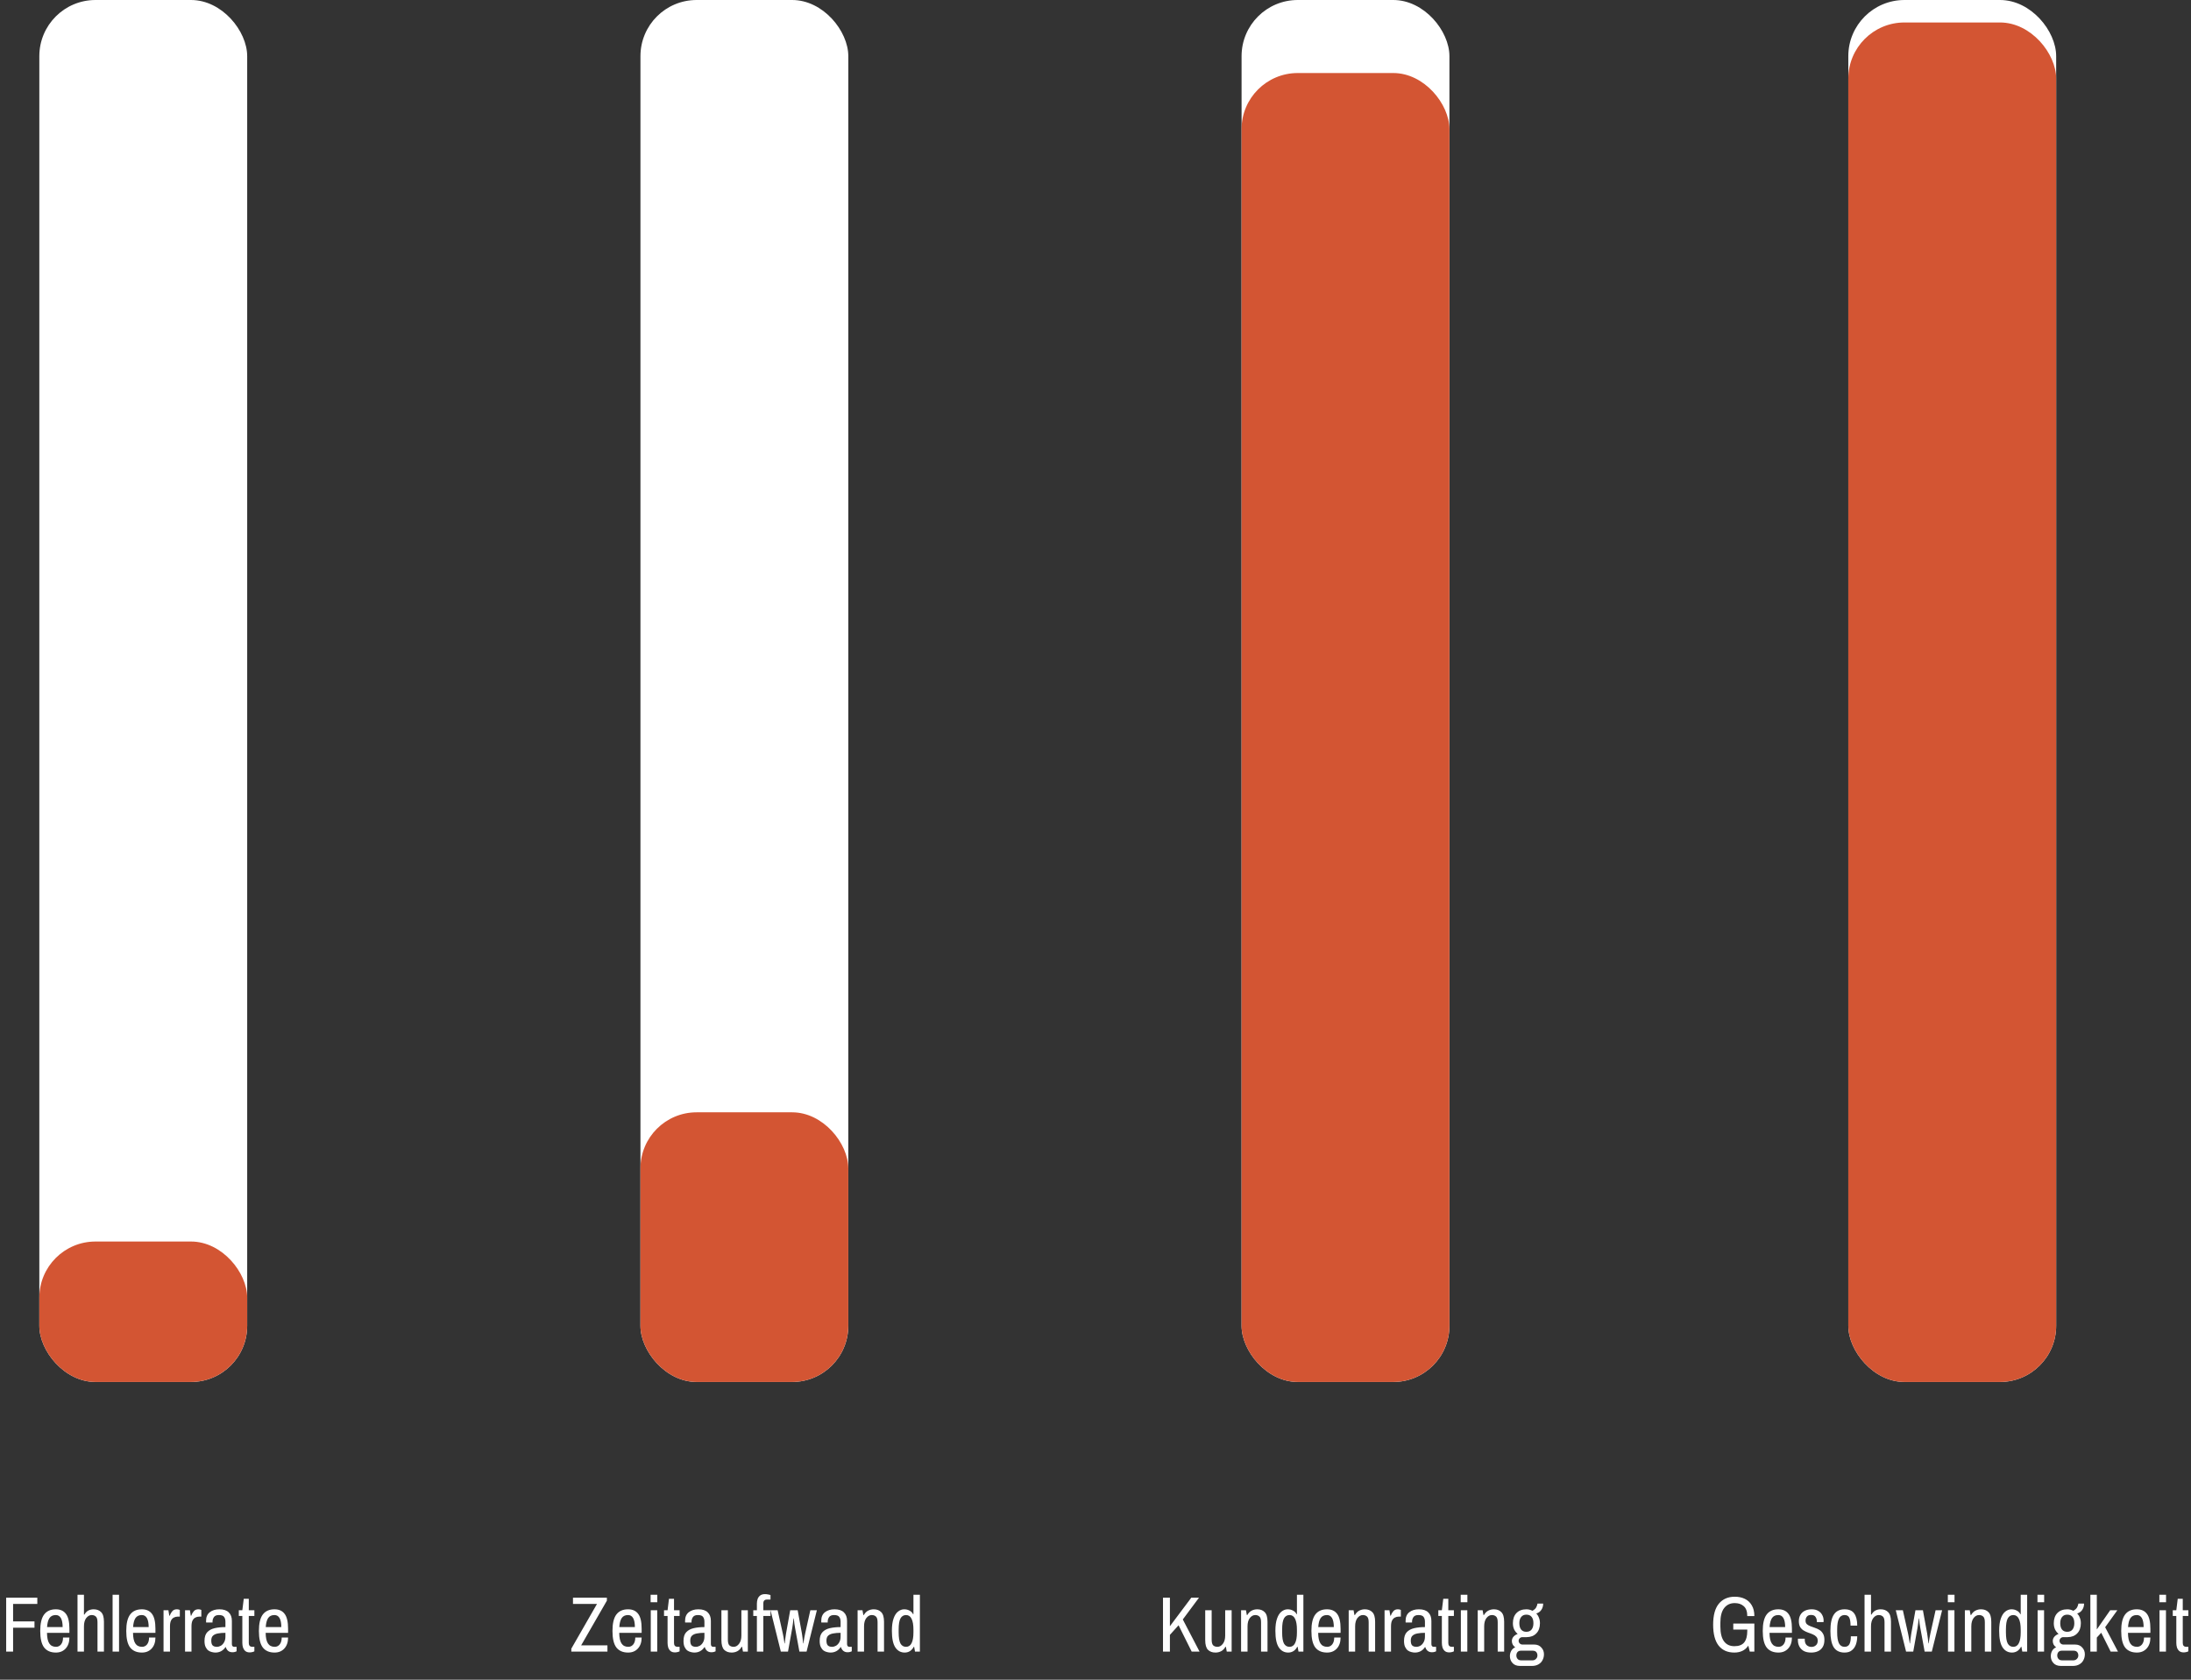<svg width="390" height="299" viewBox="0 0 390 299" fill="none" xmlns="http://www.w3.org/2000/svg">
<rect x="0" y="0" width="390" height="299" fill="#333333" stroke="none"/>
<path d="M1.099 294V284.396H6.643V285.516H2.331V288.624H6.139V289.744H2.331V294H1.099ZM9.946 294.168C9.032 294.168 8.336 293.869 7.86 293.272C7.394 292.665 7.16 291.681 7.16 290.318C7.16 288.993 7.389 288.022 7.846 287.406C8.313 286.781 9.008 286.468 9.932 286.468C10.735 286.468 11.337 286.739 11.738 287.28C12.149 287.812 12.354 288.694 12.354 289.926V290.654H8.364C8.374 291.513 8.509 292.143 8.77 292.544C9.032 292.945 9.433 293.146 9.974 293.146C10.338 293.146 10.637 293.001 10.87 292.712C11.104 292.413 11.22 292.007 11.22 291.494H12.354C12.354 292.315 12.13 292.969 11.682 293.454C11.244 293.93 10.665 294.168 9.946 294.168ZM8.378 289.632H11.15C11.15 288.932 11.048 288.4 10.842 288.036C10.637 287.672 10.334 287.49 9.932 287.49C9.419 287.49 9.041 287.672 8.798 288.036C8.565 288.391 8.425 288.923 8.378 289.632ZM13.797 294V283.878H14.945V287.406H15.029C15.216 287.079 15.444 286.841 15.715 286.692C15.995 286.543 16.317 286.468 16.681 286.468C17.232 286.468 17.67 286.636 17.997 286.972C18.333 287.299 18.501 287.873 18.501 288.694V294H17.353V288.778C17.353 288.265 17.255 287.924 17.059 287.756C16.872 287.579 16.625 287.49 16.317 287.49C15.953 287.49 15.631 287.667 15.351 288.022C15.08 288.377 14.945 288.871 14.945 289.506V294H13.797ZM20.042 294V283.878H21.19V294H20.042ZM25.259 294.168C24.344 294.168 23.649 293.869 23.173 293.272C22.706 292.665 22.473 291.681 22.473 290.318C22.473 288.993 22.701 288.022 23.159 287.406C23.625 286.781 24.321 286.468 25.245 286.468C26.047 286.468 26.649 286.739 27.051 287.28C27.461 287.812 27.667 288.694 27.667 289.926V290.654H23.677C23.686 291.513 23.821 292.143 24.083 292.544C24.344 292.945 24.745 293.146 25.287 293.146C25.651 293.146 25.949 293.001 26.183 292.712C26.416 292.413 26.533 292.007 26.533 291.494H27.667C27.667 292.315 27.443 292.969 26.995 293.454C26.556 293.93 25.977 294.168 25.259 294.168ZM23.691 289.632H26.463C26.463 288.932 26.36 288.4 26.155 288.036C25.949 287.672 25.646 287.49 25.245 287.49C24.731 287.49 24.353 287.672 24.111 288.036C23.877 288.391 23.737 288.923 23.691 289.632ZM29.11 294V286.636H29.977L30.131 287.602H30.215C30.309 287.322 30.453 287.065 30.649 286.832C30.846 286.589 31.116 286.468 31.462 286.468C31.62 286.468 31.751 286.487 31.854 286.524C31.956 286.561 32.008 286.58 32.008 286.58V287.77H31.63C31.387 287.77 31.158 287.826 30.944 287.938C30.738 288.041 30.57 288.218 30.439 288.47C30.318 288.722 30.258 289.067 30.258 289.506V294H29.11ZM32.938 294V286.636H33.806L33.96 287.602H34.044C34.137 287.322 34.282 287.065 34.478 286.832C34.674 286.589 34.944 286.468 35.29 286.468C35.448 286.468 35.579 286.487 35.682 286.524C35.784 286.561 35.836 286.58 35.836 286.58V287.77H35.458C35.215 287.77 34.986 287.826 34.772 287.938C34.566 288.041 34.398 288.218 34.268 288.47C34.146 288.722 34.086 289.067 34.086 289.506V294H32.938ZM38.334 294.168C38.156 294.168 37.956 294.14 37.732 294.084C37.508 294.037 37.293 293.944 37.088 293.804C36.892 293.655 36.728 293.445 36.598 293.174C36.467 292.903 36.402 292.544 36.402 292.096C36.402 291.415 36.56 290.901 36.878 290.556C37.204 290.201 37.648 289.959 38.208 289.828C38.777 289.697 39.416 289.632 40.126 289.632V288.68C40.126 288.325 40.046 288.041 39.888 287.826C39.738 287.602 39.43 287.49 38.964 287.49C38.534 287.49 38.236 287.616 38.068 287.868C37.909 288.111 37.83 288.372 37.83 288.652V288.82H36.696C36.686 288.773 36.682 288.727 36.682 288.68C36.682 288.633 36.682 288.577 36.682 288.512C36.682 287.84 36.901 287.331 37.34 286.986C37.788 286.641 38.357 286.468 39.048 286.468C39.794 286.468 40.35 286.65 40.714 287.014C41.087 287.369 41.274 287.873 41.274 288.526V292.656C41.274 292.833 41.316 292.959 41.4 293.034C41.484 293.109 41.572 293.146 41.666 293.146H42.114V293.944C42.048 293.981 41.95 294.019 41.82 294.056C41.698 294.093 41.544 294.112 41.358 294.112C41.059 294.112 40.807 294.028 40.602 293.86C40.406 293.692 40.27 293.473 40.196 293.202H40.126C39.939 293.501 39.687 293.739 39.37 293.916C39.062 294.084 38.716 294.168 38.334 294.168ZM38.6 293.146C38.842 293.146 39.08 293.081 39.314 292.95C39.547 292.81 39.738 292.605 39.888 292.334C40.046 292.063 40.126 291.727 40.126 291.326V290.654C39.622 290.654 39.178 290.691 38.796 290.766C38.422 290.831 38.128 290.962 37.914 291.158C37.708 291.354 37.606 291.643 37.606 292.026C37.606 292.446 37.69 292.74 37.858 292.908C38.035 293.067 38.282 293.146 38.6 293.146ZM44.453 294.14C44.117 294.14 43.85 294.056 43.654 293.888C43.468 293.72 43.333 293.51 43.248 293.258C43.174 292.997 43.136 292.726 43.136 292.446V287.658H42.507V286.636H43.136L43.389 284.592H44.285V286.636H45.279V287.658H44.285V292.474C44.285 292.922 44.504 293.146 44.943 293.146H45.279V293.944C45.185 294 45.059 294.047 44.901 294.084C44.742 294.121 44.593 294.14 44.453 294.14ZM48.87 294.168C47.955 294.168 47.26 293.869 46.784 293.272C46.317 292.665 46.084 291.681 46.084 290.318C46.084 288.993 46.313 288.022 46.77 287.406C47.237 286.781 47.932 286.468 48.856 286.468C49.659 286.468 50.261 286.739 50.662 287.28C51.073 287.812 51.278 288.694 51.278 289.926V290.654H47.288C47.297 291.513 47.433 292.143 47.694 292.544C47.955 292.945 48.357 293.146 48.898 293.146C49.262 293.146 49.561 293.001 49.794 292.712C50.027 292.413 50.144 292.007 50.144 291.494H51.278C51.278 292.315 51.054 292.969 50.606 293.454C50.167 293.93 49.589 294.168 48.87 294.168ZM47.302 289.632H50.074C50.074 288.932 49.971 288.4 49.766 288.036C49.561 287.672 49.257 287.49 48.856 287.49C48.343 287.49 47.965 287.672 47.722 288.036C47.489 288.391 47.349 288.923 47.302 289.632Z" fill="white"/>
<path d="M101.698 294V293.468L106.262 285.516H101.992V284.396H108.026V284.928L103.448 292.88H108.124V294H101.698ZM111.806 294.168C110.891 294.168 110.196 293.869 109.72 293.272C109.253 292.665 109.02 291.681 109.02 290.318C109.02 288.993 109.248 288.022 109.706 287.406C110.172 286.781 110.868 286.468 111.792 286.468C112.594 286.468 113.196 286.739 113.598 287.28C114.008 287.812 114.214 288.694 114.214 289.926V290.654H110.224C110.233 291.513 110.368 292.143 110.63 292.544C110.891 292.945 111.292 293.146 111.834 293.146C112.198 293.146 112.496 293.001 112.73 292.712C112.963 292.413 113.08 292.007 113.08 291.494H114.214C114.214 292.315 113.99 292.969 113.542 293.454C113.103 293.93 112.524 294.168 111.806 294.168ZM110.238 289.632H113.01C113.01 288.932 112.907 288.4 112.702 288.036C112.496 287.672 112.193 287.49 111.792 287.49C111.278 287.49 110.9 287.672 110.658 288.036C110.424 288.391 110.284 288.923 110.238 289.632ZM115.838 294V286.636H116.986V294H115.838ZM115.81 285.208V283.878H117V285.208H115.81ZM120.144 294.14C119.808 294.14 119.542 294.056 119.346 293.888C119.159 293.72 119.024 293.51 118.94 293.258C118.865 292.997 118.828 292.726 118.828 292.446V287.658H118.198V286.636H118.828L119.08 284.592H119.976V286.636H120.97V287.658H119.976V292.474C119.976 292.922 120.195 293.146 120.634 293.146H120.97V293.944C120.877 294 120.751 294.047 120.592 294.084C120.433 294.121 120.284 294.14 120.144 294.14ZM123.596 294.168C123.418 294.168 123.218 294.14 122.994 294.084C122.77 294.037 122.555 293.944 122.35 293.804C122.154 293.655 121.99 293.445 121.86 293.174C121.729 292.903 121.664 292.544 121.664 292.096C121.664 291.415 121.822 290.901 122.14 290.556C122.466 290.201 122.91 289.959 123.47 289.828C124.039 289.697 124.678 289.632 125.388 289.632V288.68C125.388 288.325 125.308 288.041 125.15 287.826C125 287.602 124.692 287.49 124.226 287.49C123.796 287.49 123.498 287.616 123.33 287.868C123.171 288.111 123.092 288.372 123.092 288.652V288.82H121.958C121.948 288.773 121.944 288.727 121.944 288.68C121.944 288.633 121.944 288.577 121.944 288.512C121.944 287.84 122.163 287.331 122.602 286.986C123.05 286.641 123.619 286.468 124.31 286.468C125.056 286.468 125.612 286.65 125.976 287.014C126.349 287.369 126.536 287.873 126.536 288.526V292.656C126.536 292.833 126.578 292.959 126.662 293.034C126.746 293.109 126.834 293.146 126.928 293.146H127.376V293.944C127.31 293.981 127.212 294.019 127.082 294.056C126.96 294.093 126.806 294.112 126.62 294.112C126.321 294.112 126.069 294.028 125.864 293.86C125.668 293.692 125.532 293.473 125.458 293.202H125.388C125.201 293.501 124.949 293.739 124.632 293.916C124.324 294.084 123.978 294.168 123.596 294.168ZM123.862 293.146C124.104 293.146 124.342 293.081 124.576 292.95C124.809 292.81 125 292.605 125.15 292.334C125.308 292.063 125.388 291.727 125.388 291.326V290.654C124.884 290.654 124.44 290.691 124.058 290.766C123.684 290.831 123.39 290.962 123.176 291.158C122.97 291.354 122.868 291.643 122.868 292.026C122.868 292.446 122.952 292.74 123.12 292.908C123.297 293.067 123.544 293.146 123.862 293.146ZM130.232 294.168C129.682 294.168 129.238 294.005 128.902 293.678C128.576 293.342 128.412 292.763 128.412 291.942V286.636H129.56V291.858C129.56 292.371 129.654 292.717 129.84 292.894C130.036 293.062 130.288 293.146 130.596 293.146C130.96 293.146 131.278 292.969 131.548 292.614C131.828 292.259 131.968 291.765 131.968 291.13V286.636H133.116V294H132.248L132.094 293.146H132.01C131.805 293.51 131.548 293.771 131.24 293.93C130.932 294.089 130.596 294.168 130.232 294.168ZM134.727 294V287.658H134.083V286.636H134.727V285.46C134.727 285.18 134.769 284.909 134.853 284.648C134.946 284.387 135.096 284.177 135.301 284.018C135.516 283.85 135.81 283.766 136.183 283.766C136.351 283.766 136.524 283.785 136.701 283.822C136.878 283.85 137.028 283.887 137.149 283.934V284.732H136.533C136.094 284.732 135.875 284.956 135.875 285.404V286.636H137.149V287.658H135.875V294H134.727ZM138.991 294L137.157 286.636H138.417L139.341 290.78C139.387 290.976 139.434 291.214 139.481 291.494C139.527 291.765 139.565 292.007 139.593 292.222C139.621 292.427 139.635 292.53 139.635 292.53H139.691C139.691 292.53 139.7 292.437 139.719 292.25C139.737 292.063 139.765 291.835 139.803 291.564C139.84 291.293 139.877 291.032 139.915 290.78L140.657 286.636H141.987L142.743 290.78C142.771 290.967 142.799 291.163 142.827 291.368C142.855 291.564 142.878 291.751 142.897 291.928C142.925 292.105 142.943 292.25 142.953 292.362C142.962 292.474 142.967 292.53 142.967 292.53H143.023C143.023 292.53 143.027 292.479 143.037 292.376C143.055 292.273 143.074 292.138 143.093 291.97C143.121 291.802 143.153 291.615 143.191 291.41C143.228 291.195 143.27 290.985 143.317 290.78L144.241 286.636H145.403L143.569 294H142.295L141.525 289.8C141.478 289.548 141.436 289.291 141.399 289.03C141.371 288.769 141.347 288.549 141.329 288.372C141.31 288.195 141.301 288.106 141.301 288.106H141.245C141.245 288.106 141.235 288.195 141.217 288.372C141.198 288.549 141.17 288.769 141.133 289.03C141.105 289.282 141.067 289.539 141.021 289.8L140.265 294H138.991ZM147.836 294.168C147.658 294.168 147.458 294.14 147.234 294.084C147.01 294.037 146.795 293.944 146.59 293.804C146.394 293.655 146.23 293.445 146.1 293.174C145.969 292.903 145.904 292.544 145.904 292.096C145.904 291.415 146.062 290.901 146.38 290.556C146.706 290.201 147.15 289.959 147.71 289.828C148.279 289.697 148.918 289.632 149.628 289.632V288.68C149.628 288.325 149.548 288.041 149.39 287.826C149.24 287.602 148.932 287.49 148.466 287.49C148.036 287.49 147.738 287.616 147.57 287.868C147.411 288.111 147.332 288.372 147.332 288.652V288.82H146.198C146.188 288.773 146.184 288.727 146.184 288.68C146.184 288.633 146.184 288.577 146.184 288.512C146.184 287.84 146.403 287.331 146.842 286.986C147.29 286.641 147.859 286.468 148.55 286.468C149.296 286.468 149.852 286.65 150.216 287.014C150.589 287.369 150.776 287.873 150.776 288.526V292.656C150.776 292.833 150.818 292.959 150.902 293.034C150.986 293.109 151.074 293.146 151.168 293.146H151.616V293.944C151.55 293.981 151.452 294.019 151.322 294.056C151.2 294.093 151.046 294.112 150.86 294.112C150.561 294.112 150.309 294.028 150.104 293.86C149.908 293.692 149.772 293.473 149.698 293.202H149.628C149.441 293.501 149.189 293.739 148.872 293.916C148.564 294.084 148.218 294.168 147.836 294.168ZM148.102 293.146C148.344 293.146 148.582 293.081 148.816 292.95C149.049 292.81 149.24 292.605 149.39 292.334C149.548 292.063 149.628 291.727 149.628 291.326V290.654C149.124 290.654 148.68 290.691 148.298 290.766C147.924 290.831 147.63 290.962 147.416 291.158C147.21 291.354 147.108 291.643 147.108 292.026C147.108 292.446 147.192 292.74 147.36 292.908C147.537 293.067 147.784 293.146 148.102 293.146ZM152.653 294V286.636H153.521L153.675 287.49H153.759C153.964 287.126 154.221 286.865 154.529 286.706C154.837 286.547 155.173 286.468 155.537 286.468C156.087 286.468 156.526 286.636 156.853 286.972C157.189 287.299 157.357 287.873 157.357 288.694V294H156.209V288.778C156.209 288.265 156.111 287.924 155.915 287.756C155.728 287.579 155.481 287.49 155.173 287.49C154.809 287.49 154.487 287.667 154.207 288.022C153.936 288.377 153.801 288.871 153.801 289.506V294H152.653ZM161.039 294.168C160.339 294.168 159.784 293.865 159.373 293.258C158.963 292.642 158.757 291.657 158.757 290.304C158.757 289.408 158.855 288.68 159.051 288.12C159.247 287.551 159.513 287.135 159.849 286.874C160.185 286.603 160.554 286.468 160.955 286.468C161.31 286.468 161.627 286.547 161.907 286.706C162.197 286.855 162.402 287.065 162.523 287.336H162.593V283.878H163.741V294H162.873L162.719 293.146H162.649C162.472 293.482 162.243 293.739 161.963 293.916C161.683 294.084 161.375 294.168 161.039 294.168ZM161.277 293.146C161.716 293.146 162.043 292.931 162.257 292.502C162.481 292.073 162.593 291.433 162.593 290.584V290.108C162.593 289.24 162.481 288.587 162.257 288.148C162.043 287.709 161.716 287.49 161.277 287.49C160.839 287.49 160.507 287.691 160.283 288.092C160.069 288.484 159.961 289.137 159.961 290.052V290.584C159.961 291.499 160.069 292.157 160.283 292.558C160.507 292.95 160.839 293.146 161.277 293.146Z" fill="white"/>
<path d="M207.013 294V284.396H208.245V289.478L212.053 284.396H213.425L210.541 288.274L213.523 294H212.123L209.785 289.31L208.245 291.018V294H207.013ZM216.349 294.168C215.799 294.168 215.355 294.005 215.019 293.678C214.693 293.342 214.529 292.763 214.529 291.942V286.636H215.677V291.858C215.677 292.371 215.771 292.717 215.957 292.894C216.153 293.062 216.405 293.146 216.713 293.146C217.077 293.146 217.395 292.969 217.665 292.614C217.945 292.259 218.085 291.765 218.085 291.13V286.636H219.233V294H218.365L218.211 293.146H218.127C217.922 293.51 217.665 293.771 217.357 293.93C217.049 294.089 216.713 294.168 216.349 294.168ZM220.914 294V286.636H221.782L221.936 287.49H222.02C222.226 287.126 222.482 286.865 222.79 286.706C223.098 286.547 223.434 286.468 223.798 286.468C224.349 286.468 224.788 286.636 225.114 286.972C225.45 287.299 225.618 287.873 225.618 288.694V294H224.47V288.778C224.47 288.265 224.372 287.924 224.176 287.756C223.99 287.579 223.742 287.49 223.434 287.49C223.07 287.49 222.748 287.667 222.468 288.022C222.198 288.377 222.062 288.871 222.062 289.506V294H220.914ZM229.301 294.168C228.601 294.168 228.046 293.865 227.635 293.258C227.224 292.642 227.019 291.657 227.019 290.304C227.019 289.408 227.117 288.68 227.313 288.12C227.509 287.551 227.775 287.135 228.111 286.874C228.447 286.603 228.816 286.468 229.217 286.468C229.572 286.468 229.889 286.547 230.169 286.706C230.458 286.855 230.664 287.065 230.785 287.336H230.855V283.878H232.003V294H231.135L230.981 293.146H230.911C230.734 293.482 230.505 293.739 230.225 293.916C229.945 294.084 229.637 294.168 229.301 294.168ZM229.539 293.146C229.978 293.146 230.304 292.931 230.519 292.502C230.743 292.073 230.855 291.433 230.855 290.584V290.108C230.855 289.24 230.743 288.587 230.519 288.148C230.304 287.709 229.978 287.49 229.539 287.49C229.1 287.49 228.769 287.691 228.545 288.092C228.33 288.484 228.223 289.137 228.223 290.052V290.584C228.223 291.499 228.33 292.157 228.545 292.558C228.769 292.95 229.1 293.146 229.539 293.146ZM236.218 294.168C235.303 294.168 234.608 293.869 234.132 293.272C233.665 292.665 233.432 291.681 233.432 290.318C233.432 288.993 233.66 288.022 234.118 287.406C234.584 286.781 235.28 286.468 236.204 286.468C237.006 286.468 237.608 286.739 238.01 287.28C238.42 287.812 238.626 288.694 238.626 289.926V290.654H234.636C234.645 291.513 234.78 292.143 235.042 292.544C235.303 292.945 235.704 293.146 236.246 293.146C236.61 293.146 236.908 293.001 237.142 292.712C237.375 292.413 237.492 292.007 237.492 291.494H238.626C238.626 292.315 238.402 292.969 237.954 293.454C237.515 293.93 236.936 294.168 236.218 294.168ZM234.65 289.632H237.422C237.422 288.932 237.319 288.4 237.114 288.036C236.908 287.672 236.605 287.49 236.204 287.49C235.69 287.49 235.312 287.672 235.07 288.036C234.836 288.391 234.696 288.923 234.65 289.632ZM240.069 294V286.636H240.937L241.091 287.49H241.175C241.38 287.126 241.637 286.865 241.945 286.706C242.253 286.547 242.589 286.468 242.953 286.468C243.503 286.468 243.942 286.636 244.269 286.972C244.605 287.299 244.773 287.873 244.773 288.694V294H243.625V288.778C243.625 288.265 243.527 287.924 243.331 287.756C243.144 287.579 242.897 287.49 242.589 287.49C242.225 287.49 241.903 287.667 241.623 288.022C241.352 288.377 241.217 288.871 241.217 289.506V294H240.069ZM246.453 294V286.636H247.321L247.475 287.602H247.559C247.653 287.322 247.797 287.065 247.993 286.832C248.189 286.589 248.46 286.468 248.805 286.468C248.964 286.468 249.095 286.487 249.197 286.524C249.3 286.561 249.351 286.58 249.351 286.58V287.77H248.973C248.731 287.77 248.502 287.826 248.287 287.938C248.082 288.041 247.914 288.218 247.783 288.47C247.662 288.722 247.601 289.067 247.601 289.506V294H246.453ZM251.849 294.168C251.672 294.168 251.471 294.14 251.247 294.084C251.023 294.037 250.809 293.944 250.603 293.804C250.407 293.655 250.244 293.445 250.113 293.174C249.983 292.903 249.917 292.544 249.917 292.096C249.917 291.415 250.076 290.901 250.393 290.556C250.72 290.201 251.163 289.959 251.723 289.828C252.293 289.697 252.932 289.632 253.641 289.632V288.68C253.641 288.325 253.562 288.041 253.403 287.826C253.254 287.602 252.946 287.49 252.479 287.49C252.05 287.49 251.751 287.616 251.583 287.868C251.425 288.111 251.345 288.372 251.345 288.652V288.82H250.211C250.202 288.773 250.197 288.727 250.197 288.68C250.197 288.633 250.197 288.577 250.197 288.512C250.197 287.84 250.417 287.331 250.855 286.986C251.303 286.641 251.873 286.468 252.563 286.468C253.31 286.468 253.865 286.65 254.229 287.014C254.603 287.369 254.789 287.873 254.789 288.526V292.656C254.789 292.833 254.831 292.959 254.915 293.034C254.999 293.109 255.088 293.146 255.181 293.146H255.629V293.944C255.564 293.981 255.466 294.019 255.335 294.056C255.214 294.093 255.06 294.112 254.873 294.112C254.575 294.112 254.323 294.028 254.117 293.86C253.921 293.692 253.786 293.473 253.711 293.202H253.641C253.455 293.501 253.203 293.739 252.885 293.916C252.577 294.084 252.232 294.168 251.849 294.168ZM252.115 293.146C252.358 293.146 252.596 293.081 252.829 292.95C253.063 292.81 253.254 292.605 253.403 292.334C253.562 292.063 253.641 291.727 253.641 291.326V290.654C253.137 290.654 252.694 290.691 252.311 290.766C251.938 290.831 251.644 290.962 251.429 291.158C251.224 291.354 251.121 291.643 251.121 292.026C251.121 292.446 251.205 292.74 251.373 292.908C251.551 293.067 251.798 293.146 252.115 293.146ZM257.968 294.14C257.632 294.14 257.366 294.056 257.17 293.888C256.984 293.72 256.848 293.51 256.764 293.258C256.69 292.997 256.652 292.726 256.652 292.446V287.658H256.022V286.636H256.652L256.904 284.592H257.8V286.636H258.794V287.658H257.8V292.474C257.8 292.922 258.02 293.146 258.458 293.146H258.794V293.944C258.701 294 258.575 294.047 258.416 294.084C258.258 294.121 258.108 294.14 257.968 294.14ZM260.034 294V286.636H261.182V294H260.034ZM260.006 285.208V283.878H261.196V285.208H260.006ZM263.037 294V286.636H263.905L264.059 287.49H264.143C264.349 287.126 264.605 286.865 264.913 286.706C265.221 286.547 265.557 286.468 265.921 286.468C266.472 286.468 266.911 286.636 267.237 286.972C267.573 287.299 267.741 287.873 267.741 288.694V294H266.593V288.778C266.593 288.265 266.495 287.924 266.299 287.756C266.113 287.579 265.865 287.49 265.557 287.49C265.193 287.49 264.871 287.667 264.591 288.022C264.321 288.377 264.185 288.871 264.185 289.506V294H263.037ZM270.584 296.548C269.987 296.548 269.534 296.375 269.226 296.03C268.918 295.694 268.764 295.283 268.764 294.798C268.764 294.443 268.848 294.121 269.016 293.832C269.193 293.543 269.427 293.342 269.716 293.23C269.529 293.109 269.38 292.95 269.268 292.754C269.165 292.549 269.114 292.339 269.114 292.124C269.114 291.825 269.207 291.569 269.394 291.354C269.59 291.13 269.842 290.962 270.15 290.85C269.889 290.635 269.679 290.369 269.52 290.052C269.371 289.725 269.296 289.357 269.296 288.946C269.296 288.171 269.511 287.565 269.94 287.126C270.369 286.687 270.957 286.468 271.704 286.468C272.087 286.468 272.441 286.557 272.768 286.734C273.095 286.557 273.319 286.356 273.44 286.132C273.561 285.908 273.641 285.679 273.678 285.446H274.686C274.686 285.885 274.574 286.263 274.35 286.58C274.135 286.897 273.837 287.107 273.454 287.21C273.659 287.415 273.818 287.667 273.93 287.966C274.051 288.255 274.112 288.582 274.112 288.946C274.112 289.711 273.897 290.313 273.468 290.752C273.048 291.191 272.479 291.415 271.76 291.424H270.99C270.803 291.424 270.645 291.489 270.514 291.62C270.383 291.741 270.318 291.895 270.318 292.082C270.318 292.259 270.383 292.413 270.514 292.544C270.654 292.675 270.813 292.74 270.99 292.74H273.09C273.622 292.74 274.042 292.913 274.35 293.258C274.667 293.594 274.826 293.995 274.826 294.462C274.826 294.845 274.742 295.195 274.574 295.512C274.415 295.829 274.173 296.081 273.846 296.268C273.529 296.455 273.137 296.548 272.67 296.548H270.584ZM270.766 295.554H272.796C273.039 295.554 273.244 295.465 273.412 295.288C273.58 295.12 273.664 294.919 273.664 294.686C273.664 294.443 273.594 294.238 273.454 294.07C273.314 293.911 273.095 293.832 272.796 293.832H270.766C270.477 293.832 270.262 293.911 270.122 294.07C269.982 294.238 269.912 294.443 269.912 294.686C269.912 294.919 269.982 295.12 270.122 295.288C270.262 295.465 270.477 295.554 270.766 295.554ZM271.69 290.472C272.101 290.472 272.413 290.337 272.628 290.066C272.843 289.786 272.95 289.413 272.95 288.946C272.95 288.451 272.843 288.073 272.628 287.812C272.413 287.551 272.101 287.42 271.69 287.42C271.289 287.42 270.981 287.56 270.766 287.84C270.551 288.111 270.444 288.479 270.444 288.946C270.444 289.431 270.551 289.809 270.766 290.08C270.981 290.341 271.289 290.472 271.69 290.472Z" fill="white"/>
<path d="M308.721 294.168C307.508 294.168 306.574 293.757 305.921 292.936C305.268 292.105 304.941 290.859 304.941 289.198C304.941 287.527 305.282 286.281 305.963 285.46C306.654 284.639 307.596 284.228 308.791 284.228C309.463 284.228 310.06 284.354 310.583 284.606C311.106 284.858 311.516 285.241 311.815 285.754C312.123 286.258 312.277 286.897 312.277 287.672H311.017C311.017 286.869 310.812 286.286 310.401 285.922C309.99 285.549 309.454 285.362 308.791 285.362C307.998 285.362 307.372 285.651 306.915 286.23C306.458 286.809 306.229 287.681 306.229 288.848V289.548C306.229 290.715 306.444 291.587 306.873 292.166C307.302 292.745 307.918 293.034 308.721 293.034C309.524 293.034 310.107 292.81 310.471 292.362C310.835 291.905 311.017 291.219 311.017 290.304V289.562L311.535 290.08H308.525V289.002H312.277V294H311.465L311.199 292.936C310.91 293.365 310.555 293.678 310.135 293.874C309.715 294.07 309.244 294.168 308.721 294.168ZM316.557 294.168C315.642 294.168 314.947 293.869 314.471 293.272C314.004 292.665 313.771 291.681 313.771 290.318C313.771 288.993 313.999 288.022 314.457 287.406C314.923 286.781 315.619 286.468 316.543 286.468C317.345 286.468 317.947 286.739 318.349 287.28C318.759 287.812 318.965 288.694 318.965 289.926V290.654H314.975C314.984 291.513 315.119 292.143 315.381 292.544C315.642 292.945 316.043 293.146 316.585 293.146C316.949 293.146 317.247 293.001 317.481 292.712C317.714 292.413 317.831 292.007 317.831 291.494H318.965C318.965 292.315 318.741 292.969 318.293 293.454C317.854 293.93 317.275 294.168 316.557 294.168ZM314.989 289.632H317.761C317.761 288.932 317.658 288.4 317.453 288.036C317.247 287.672 316.944 287.49 316.543 287.49C316.029 287.49 315.651 287.672 315.409 288.036C315.175 288.391 315.035 288.923 314.989 289.632ZM322.395 294.168C321.835 294.168 321.378 294.065 321.023 293.86C320.678 293.645 320.426 293.375 320.267 293.048C320.109 292.721 320.029 292.376 320.029 292.012C320.029 291.909 320.029 291.835 320.029 291.788C320.039 291.741 320.043 291.713 320.043 291.704H321.247V291.844C321.247 292.301 321.364 292.637 321.597 292.852C321.831 293.057 322.115 293.16 322.451 293.16C322.75 293.16 323.007 293.067 323.221 292.88C323.445 292.693 323.557 292.423 323.557 292.068C323.557 291.76 323.473 291.522 323.305 291.354C323.147 291.177 322.941 291.037 322.689 290.934C322.437 290.822 322.167 290.719 321.877 290.626C321.588 290.523 321.317 290.397 321.065 290.248C320.813 290.099 320.603 289.893 320.435 289.632C320.277 289.361 320.197 289.007 320.197 288.568C320.197 288.129 320.291 287.756 320.477 287.448C320.664 287.131 320.93 286.888 321.275 286.72C321.621 286.552 322.027 286.468 322.493 286.468C322.951 286.468 323.333 286.561 323.641 286.748C323.959 286.925 324.197 287.168 324.355 287.476C324.523 287.784 324.607 288.12 324.607 288.484C324.607 288.531 324.603 288.582 324.593 288.638C324.593 288.694 324.593 288.731 324.593 288.75H323.403V288.624C323.403 288.335 323.329 288.073 323.179 287.84C323.039 287.597 322.773 287.476 322.381 287.476C322.111 287.476 321.901 287.532 321.751 287.644C321.611 287.756 321.513 287.891 321.457 288.05C321.411 288.199 321.387 288.344 321.387 288.484C321.387 288.755 321.467 288.965 321.625 289.114C321.793 289.263 322.003 289.385 322.255 289.478C322.507 289.571 322.778 289.669 323.067 289.772C323.357 289.865 323.627 289.991 323.879 290.15C324.131 290.309 324.337 290.528 324.495 290.808C324.663 291.079 324.747 291.443 324.747 291.9C324.747 292.423 324.645 292.852 324.439 293.188C324.234 293.524 323.954 293.771 323.599 293.93C323.254 294.089 322.853 294.168 322.395 294.168ZM328.334 294.168C327.466 294.168 326.826 293.86 326.416 293.244C326.014 292.619 325.814 291.643 325.814 290.318C325.814 288.993 326.019 288.022 326.43 287.406C326.84 286.781 327.475 286.468 328.334 286.468C329.136 286.468 329.71 286.715 330.056 287.21C330.41 287.705 330.588 288.423 330.588 289.366H329.398C329.398 288.731 329.323 288.26 329.174 287.952C329.024 287.644 328.744 287.49 328.334 287.49C327.876 287.49 327.54 287.705 327.326 288.134C327.12 288.563 327.018 289.203 327.018 290.052V290.584C327.018 291.433 327.12 292.073 327.326 292.502C327.54 292.931 327.876 293.146 328.334 293.146C328.744 293.146 329.034 292.987 329.202 292.67C329.37 292.343 329.454 291.877 329.454 291.27H330.588C330.588 291.783 330.513 292.259 330.364 292.698C330.214 293.137 329.972 293.491 329.636 293.762C329.309 294.033 328.875 294.168 328.334 294.168ZM331.892 294V283.878H333.04V287.406H333.124C333.31 287.079 333.539 286.841 333.81 286.692C334.09 286.543 334.412 286.468 334.776 286.468C335.326 286.468 335.765 286.636 336.092 286.972C336.428 287.299 336.596 287.873 336.596 288.694V294H335.448V288.778C335.448 288.265 335.35 287.924 335.154 287.756C334.967 287.579 334.72 287.49 334.412 287.49C334.048 287.49 333.726 287.667 333.446 288.022C333.175 288.377 333.04 288.871 333.04 289.506V294H331.892ZM339.285 294L337.451 286.636H338.711L339.635 290.78C339.681 290.976 339.728 291.214 339.775 291.494C339.821 291.765 339.859 292.007 339.887 292.222C339.915 292.427 339.929 292.53 339.929 292.53H339.985C339.985 292.53 339.994 292.437 340.013 292.25C340.031 292.063 340.059 291.835 340.097 291.564C340.134 291.293 340.171 291.032 340.209 290.78L340.951 286.636H342.281L343.037 290.78C343.065 290.967 343.093 291.163 343.121 291.368C343.149 291.564 343.172 291.751 343.191 291.928C343.219 292.105 343.237 292.25 343.247 292.362C343.256 292.474 343.261 292.53 343.261 292.53H343.317C343.317 292.53 343.321 292.479 343.331 292.376C343.349 292.273 343.368 292.138 343.387 291.97C343.415 291.802 343.447 291.615 343.485 291.41C343.522 291.195 343.564 290.985 343.611 290.78L344.535 286.636H345.697L343.863 294H342.589L341.819 289.8C341.772 289.548 341.73 289.291 341.693 289.03C341.665 288.769 341.641 288.549 341.623 288.372C341.604 288.195 341.595 288.106 341.595 288.106H341.539C341.539 288.106 341.529 288.195 341.511 288.372C341.492 288.549 341.464 288.769 341.427 289.03C341.399 289.282 341.361 289.539 341.315 289.8L340.559 294H339.285ZM346.744 294V286.636H347.892V294H346.744ZM346.716 285.208V283.878H347.906V285.208H346.716ZM349.747 294V286.636H350.615L350.769 287.49H350.853C351.059 287.126 351.315 286.865 351.623 286.706C351.931 286.547 352.267 286.468 352.631 286.468C353.182 286.468 353.621 286.636 353.947 286.972C354.283 287.299 354.451 287.873 354.451 288.694V294H353.303V288.778C353.303 288.265 353.205 287.924 353.009 287.756C352.823 287.579 352.575 287.49 352.267 287.49C351.903 287.49 351.581 287.667 351.301 288.022C351.031 288.377 350.895 288.871 350.895 289.506V294H349.747ZM358.134 294.168C357.434 294.168 356.879 293.865 356.468 293.258C356.057 292.642 355.852 291.657 355.852 290.304C355.852 289.408 355.95 288.68 356.146 288.12C356.342 287.551 356.608 287.135 356.944 286.874C357.28 286.603 357.649 286.468 358.05 286.468C358.405 286.468 358.722 286.547 359.002 286.706C359.291 286.855 359.497 287.065 359.618 287.336H359.688V283.878H360.836V294H359.968L359.814 293.146H359.744C359.567 293.482 359.338 293.739 359.058 293.916C358.778 294.084 358.47 294.168 358.134 294.168ZM358.372 293.146C358.811 293.146 359.137 292.931 359.352 292.502C359.576 292.073 359.688 291.433 359.688 290.584V290.108C359.688 289.24 359.576 288.587 359.352 288.148C359.137 287.709 358.811 287.49 358.372 287.49C357.933 287.49 357.602 287.691 357.378 288.092C357.163 288.484 357.056 289.137 357.056 290.052V290.584C357.056 291.499 357.163 292.157 357.378 292.558C357.602 292.95 357.933 293.146 358.372 293.146ZM362.699 294V286.636H363.847V294H362.699ZM362.671 285.208V283.878H363.861V285.208H362.671ZM366.864 296.548C366.267 296.548 365.814 296.375 365.506 296.03C365.198 295.694 365.044 295.283 365.044 294.798C365.044 294.443 365.128 294.121 365.296 293.832C365.474 293.543 365.707 293.342 365.996 293.23C365.81 293.109 365.66 292.95 365.548 292.754C365.446 292.549 365.394 292.339 365.394 292.124C365.394 291.825 365.488 291.569 365.674 291.354C365.87 291.13 366.122 290.962 366.43 290.85C366.169 290.635 365.959 290.369 365.8 290.052C365.651 289.725 365.576 289.357 365.576 288.946C365.576 288.171 365.791 287.565 366.22 287.126C366.65 286.687 367.238 286.468 367.984 286.468C368.367 286.468 368.722 286.557 369.048 286.734C369.375 286.557 369.599 286.356 369.72 286.132C369.842 285.908 369.921 285.679 369.958 285.446H370.966C370.966 285.885 370.854 286.263 370.63 286.58C370.416 286.897 370.117 287.107 369.734 287.21C369.94 287.415 370.098 287.667 370.21 287.966C370.332 288.255 370.392 288.582 370.392 288.946C370.392 289.711 370.178 290.313 369.748 290.752C369.328 291.191 368.759 291.415 368.04 291.424H367.27C367.084 291.424 366.925 291.489 366.794 291.62C366.664 291.741 366.598 291.895 366.598 292.082C366.598 292.259 366.664 292.413 366.794 292.544C366.934 292.675 367.093 292.74 367.27 292.74H369.37C369.902 292.74 370.322 292.913 370.63 293.258C370.948 293.594 371.106 293.995 371.106 294.462C371.106 294.845 371.022 295.195 370.854 295.512C370.696 295.829 370.453 296.081 370.126 296.268C369.809 296.455 369.417 296.548 368.95 296.548H366.864ZM367.046 295.554H369.076C369.319 295.554 369.524 295.465 369.692 295.288C369.86 295.12 369.944 294.919 369.944 294.686C369.944 294.443 369.874 294.238 369.734 294.07C369.594 293.911 369.375 293.832 369.076 293.832H367.046C366.757 293.832 366.542 293.911 366.402 294.07C366.262 294.238 366.192 294.443 366.192 294.686C366.192 294.919 366.262 295.12 366.402 295.288C366.542 295.465 366.757 295.554 367.046 295.554ZM367.97 290.472C368.381 290.472 368.694 290.337 368.908 290.066C369.123 289.786 369.23 289.413 369.23 288.946C369.23 288.451 369.123 288.073 368.908 287.812C368.694 287.551 368.381 287.42 367.97 287.42C367.569 287.42 367.261 287.56 367.046 287.84C366.832 288.111 366.724 288.479 366.724 288.946C366.724 289.431 366.832 289.809 367.046 290.08C367.261 290.341 367.569 290.472 367.97 290.472ZM372.087 294V283.878H373.235V290.052L375.615 286.636H376.889L374.719 289.66L377.001 294H375.699L374.019 290.64L373.235 291.494V294H372.087ZM380.363 294.168C379.449 294.168 378.753 293.869 378.277 293.272C377.811 292.665 377.577 291.681 377.577 290.318C377.577 288.993 377.806 288.022 378.263 287.406C378.73 286.781 379.425 286.468 380.349 286.468C381.152 286.468 381.754 286.739 382.155 287.28C382.566 287.812 382.771 288.694 382.771 289.926V290.654H378.781C378.791 291.513 378.926 292.143 379.187 292.544C379.449 292.945 379.85 293.146 380.391 293.146C380.755 293.146 381.054 293.001 381.287 292.712C381.521 292.413 381.637 292.007 381.637 291.494H382.771C382.771 292.315 382.547 292.969 382.099 293.454C381.661 293.93 381.082 294.168 380.363 294.168ZM378.795 289.632H381.567C381.567 288.932 381.465 288.4 381.259 288.036C381.054 287.672 380.751 287.49 380.349 287.49C379.836 287.49 379.458 287.672 379.215 288.036C378.982 288.391 378.842 288.923 378.795 289.632ZM384.396 294V286.636H385.544V294H384.396ZM384.368 285.208V283.878H385.558V285.208H384.368ZM388.702 294.14C388.366 294.14 388.1 294.056 387.904 293.888C387.717 293.72 387.582 293.51 387.498 293.258C387.423 292.997 387.386 292.726 387.386 292.446V287.658H386.756V286.636H387.386L387.638 284.592H388.534V286.636H389.528V287.658H388.534V292.474C388.534 292.922 388.753 293.146 389.192 293.146H389.528V293.944C389.434 294 389.308 294.047 389.15 294.084C388.991 294.121 388.842 294.14 388.702 294.14Z" fill="white"/>
<rect x="7" width="37" height="246" rx="10" fill="white"/>
<rect x="7" y="221" width="37" height="25" rx="10" fill="#D35533"/>
<rect x="114" width="37" height="246" rx="10" fill="white"/>
<rect x="114" y="198" width="37" height="48" rx="10" fill="#D35533"/>
<rect x="221" width="37" height="246" rx="10" fill="white"/>
<rect x="221" y="13" width="37" height="233" rx="10" fill="#D35533"/>
<rect x="329" width="37" height="246" rx="10" fill="white"/>
<rect x="329" y="4" width="37" height="242" rx="10" fill="#D35533"/>
</svg>
